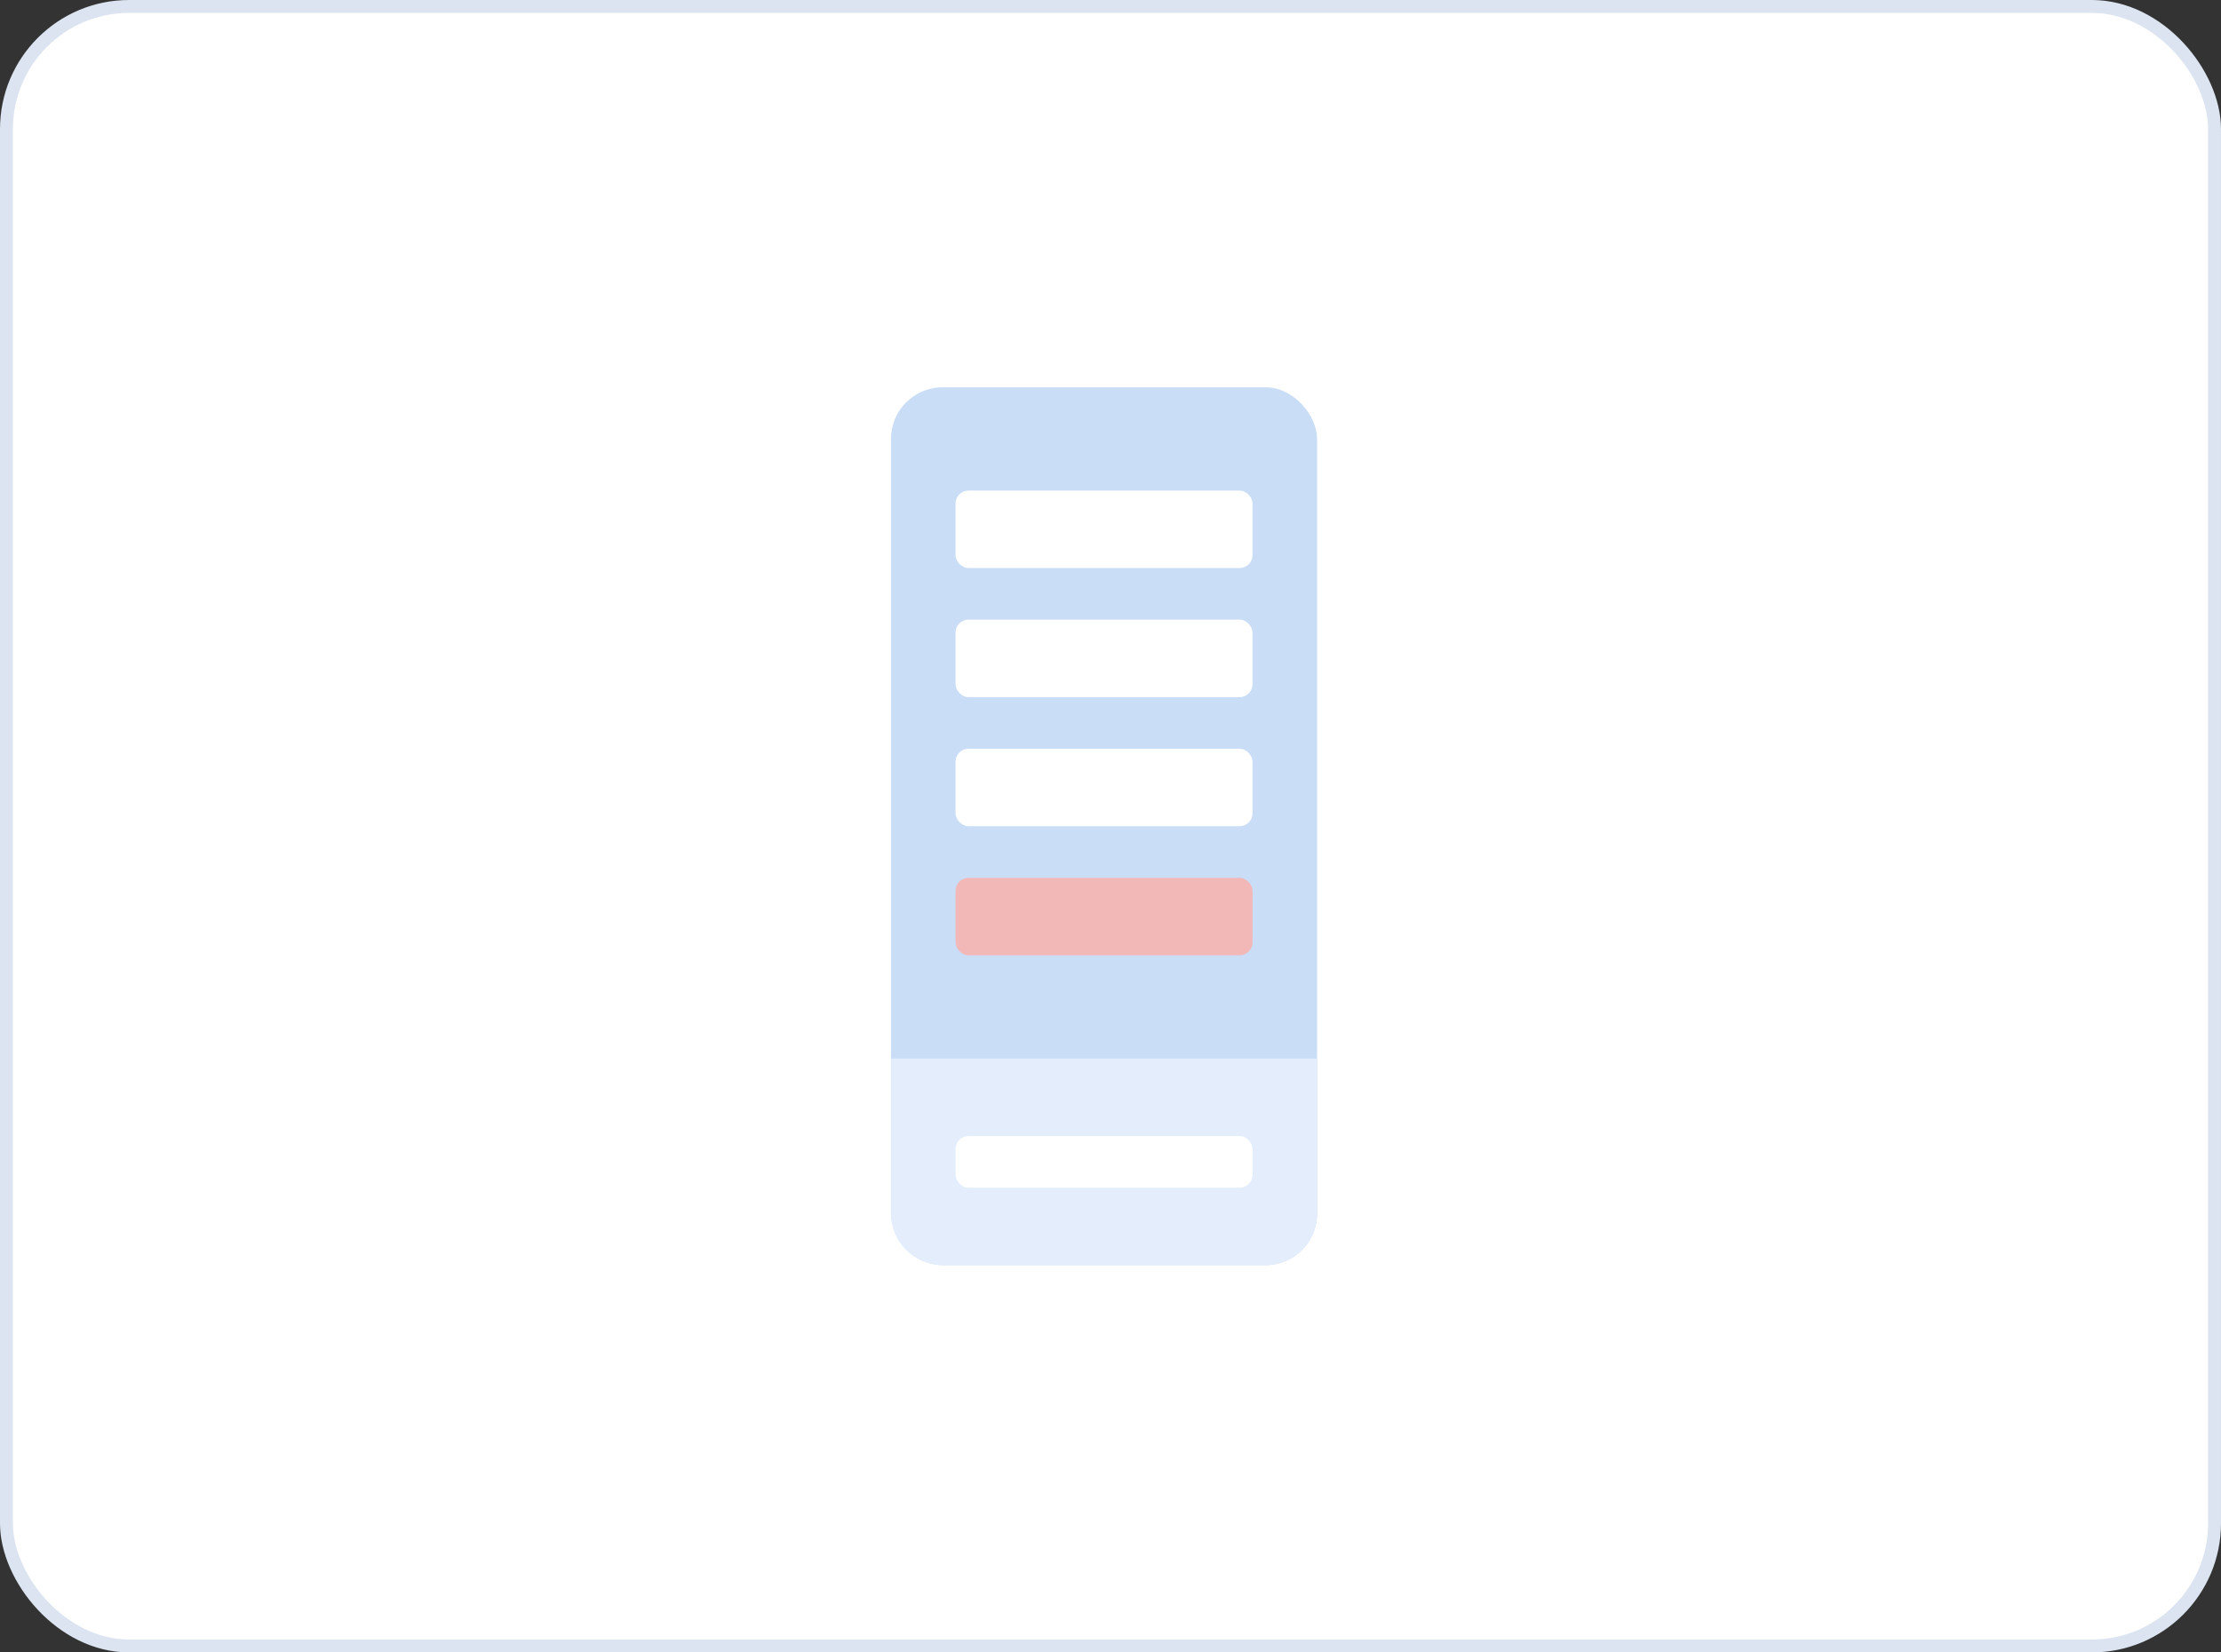 <svg width="172" height="128" viewBox="0 0 172 128" fill="none" xmlns="http://www.w3.org/2000/svg">
<rect x="0" y="0" width="172" height="128" fill="#333333" stroke="none"/>
<rect x="0.5" y="0.5" width="171" height="127" rx="9.5" fill="white"/>
<rect x="69" y="30" width="33" height="68" rx="4" fill="#CADDF7"/>
<path d="M69 82H102V94C102 96.209 100.209 98 98 98H73C70.791 98 69 96.209 69 94V82Z" fill="#E3EDFC"/>
<rect x="74" y="38" width="23" height="6" rx="1" fill="white"/>
<rect x="74" y="48" width="23" height="6" rx="1" fill="white"/>
<rect x="74" y="58" width="23" height="6" rx="1" fill="white"/>
<rect x="74" y="68" width="23" height="6" rx="1" fill="#F2B8B8"/>
<rect x="74" y="88" width="23" height="4" rx="1" fill="white"/>
<rect x="0.5" y="0.5" width="171" height="127" rx="9.5" stroke="#DBE4F0"/>
</svg>
